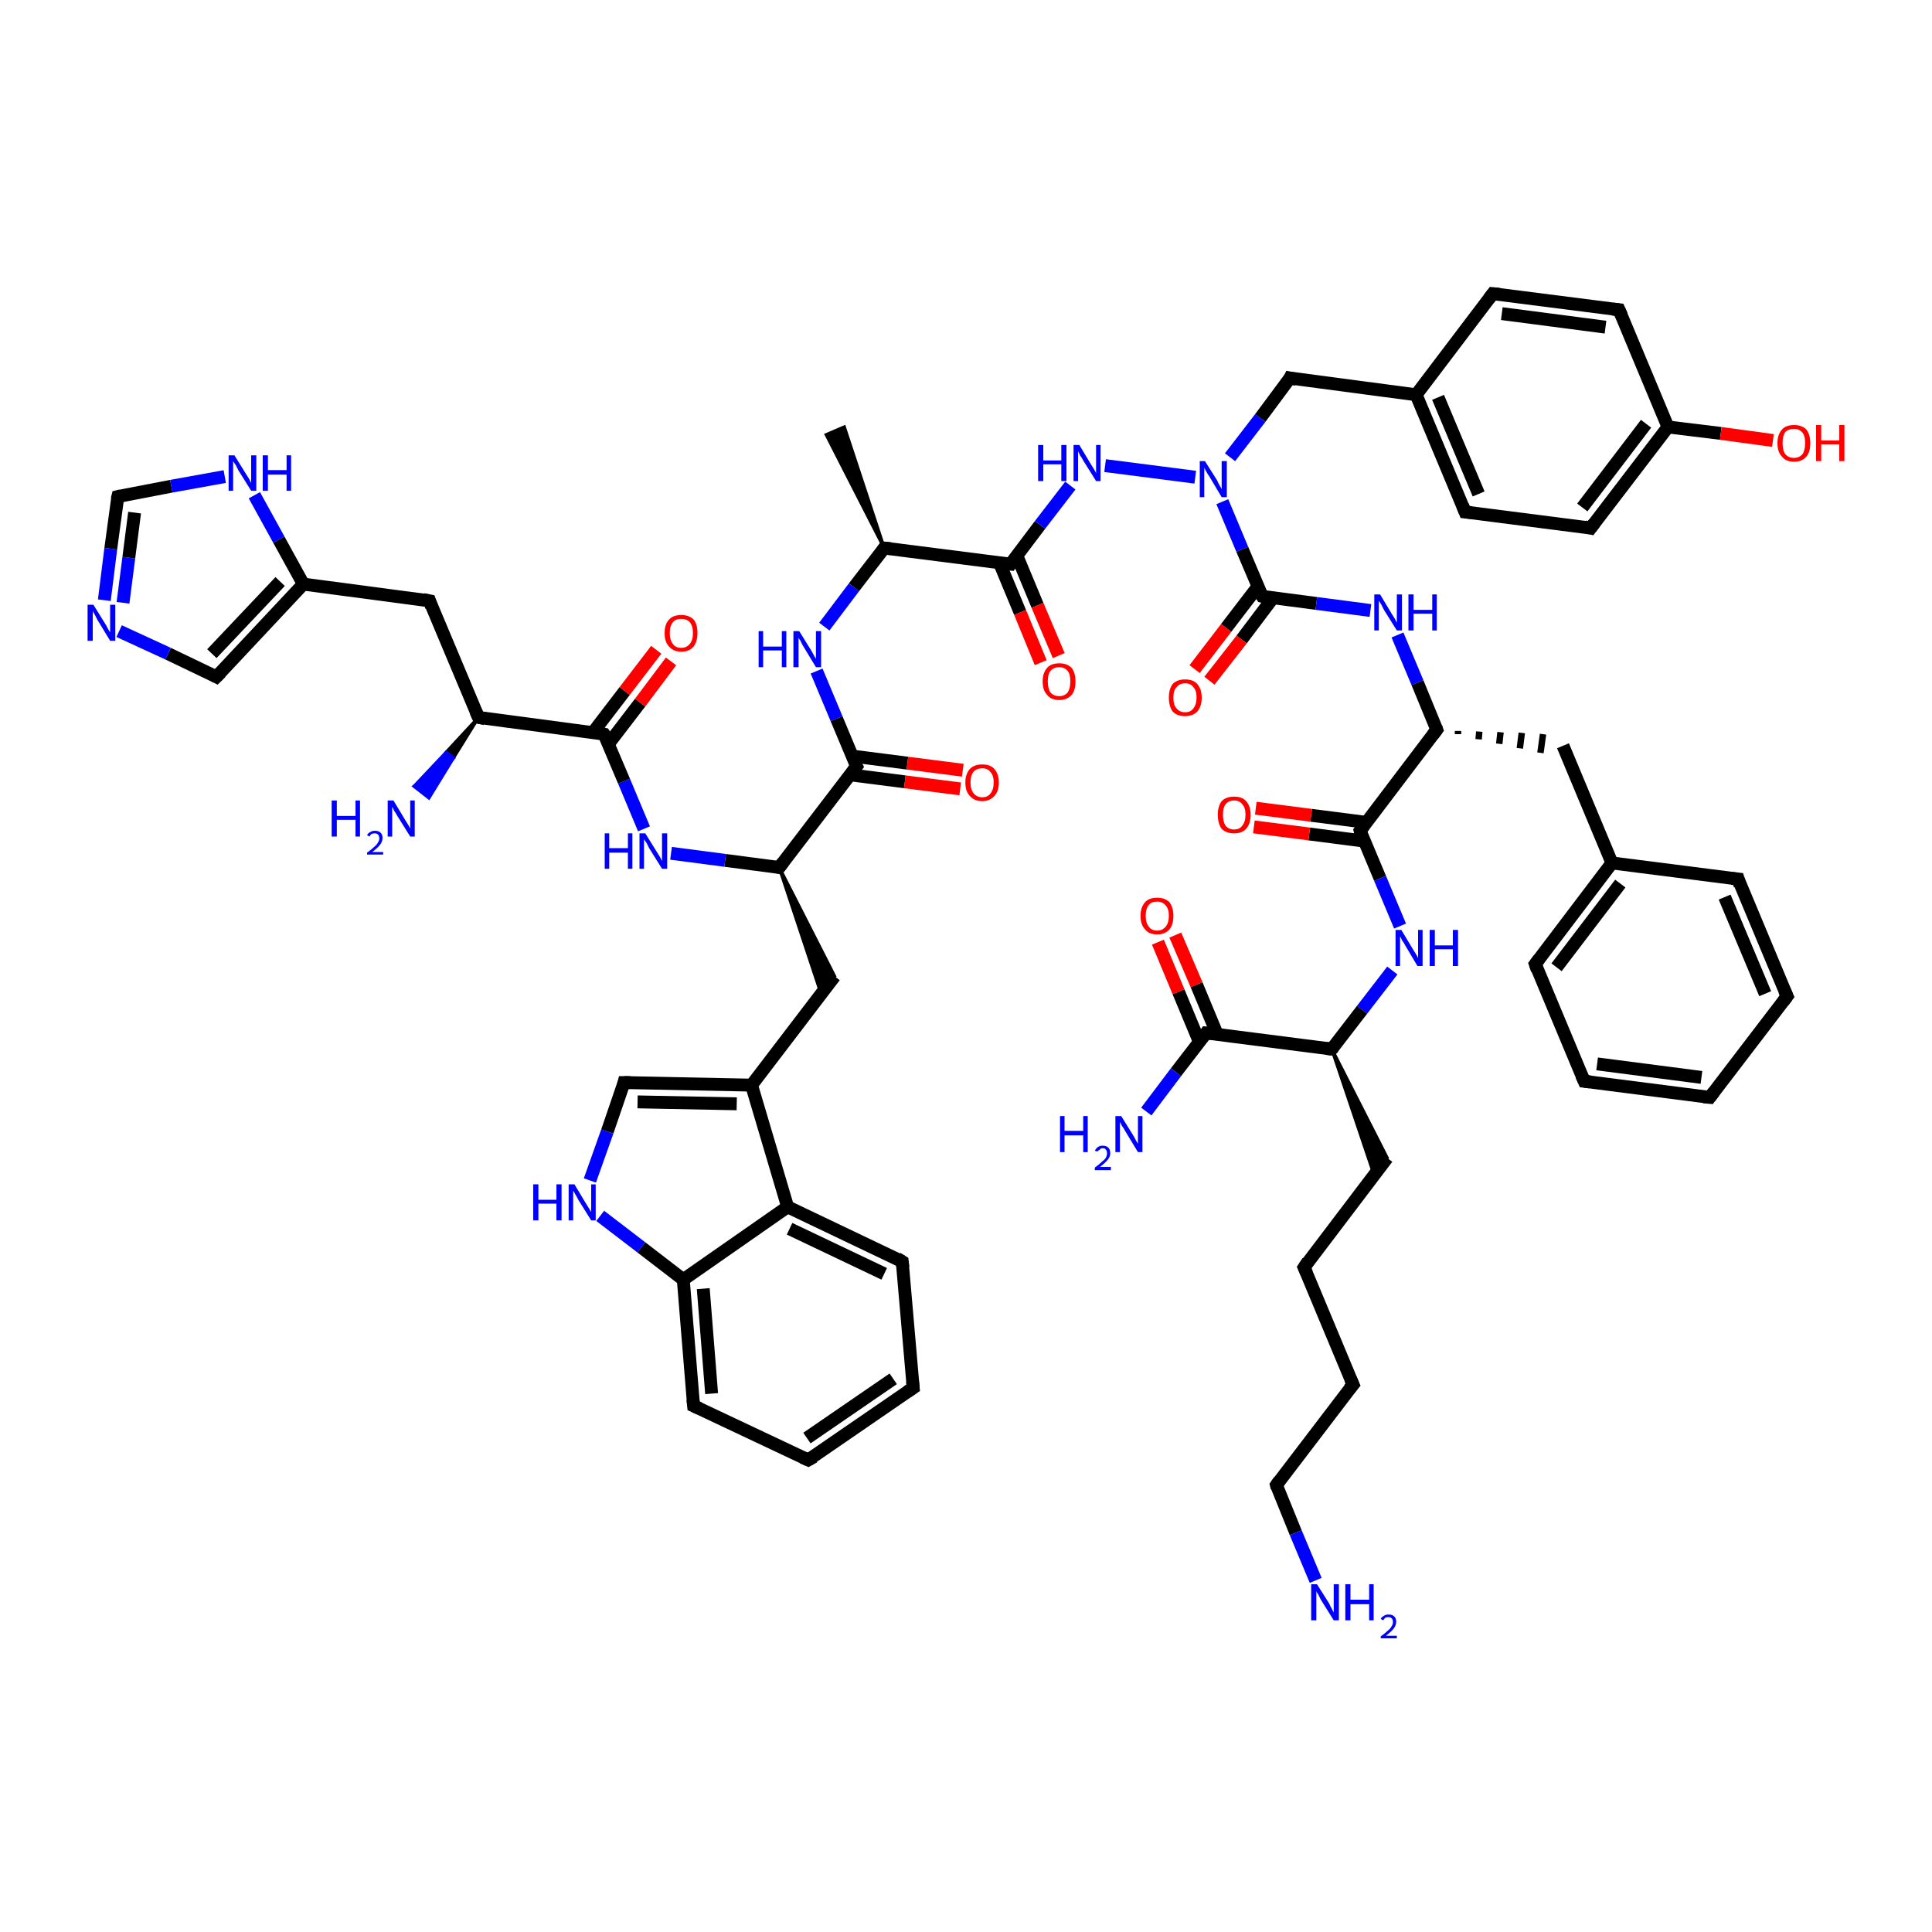 <?xml version='1.0' encoding='iso-8859-1'?>
<svg version='1.1' baseProfile='full'
              xmlns='http://www.w3.org/2000/svg'
                      xmlns:rdkit='http://www.rdkit.org/xml'
                      xmlns:xlink='http://www.w3.org/1999/xlink'
                  xml:space='preserve'
width='300px' height='300px' viewBox='0 0 300 300'>
<!-- END OF HEADER -->
<rect style='opacity:1.0;fill:#FFFFFF;stroke:none' width='300.0' height='300.0' x='0.0' y='0.0'> </rect>
<path class='bond-0 atom-1 atom-0' d='M 137.3,85.1 L 128.3,67.5 L 131.1,66.3 Z' style='fill:#000000;fill-rule:evenodd;fill-opacity:1;stroke:#000000;stroke-width:0.5px;stroke-linecap:butt;stroke-linejoin:miter;stroke-opacity:1;' />
<path class='bond-1 atom-1 atom-2' d='M 137.3,85.1 L 132.6,91.2' style='fill:none;fill-rule:evenodd;stroke:#000000;stroke-width:2.0px;stroke-linecap:butt;stroke-linejoin:miter;stroke-opacity:1' />
<path class='bond-1 atom-1 atom-2' d='M 132.6,91.2 L 128.0,97.3' style='fill:none;fill-rule:evenodd;stroke:#0000FF;stroke-width:2.0px;stroke-linecap:butt;stroke-linejoin:miter;stroke-opacity:1' />
<path class='bond-2 atom-2 atom-3' d='M 126.8,104.2 L 129.9,111.6' style='fill:none;fill-rule:evenodd;stroke:#0000FF;stroke-width:2.0px;stroke-linecap:butt;stroke-linejoin:miter;stroke-opacity:1' />
<path class='bond-2 atom-2 atom-3' d='M 129.9,111.6 L 133.0,119.0' style='fill:none;fill-rule:evenodd;stroke:#000000;stroke-width:2.0px;stroke-linecap:butt;stroke-linejoin:miter;stroke-opacity:1' />
<path class='bond-3 atom-3 atom-4' d='M 131.9,120.3 L 140.5,121.4' style='fill:none;fill-rule:evenodd;stroke:#000000;stroke-width:2.0px;stroke-linecap:butt;stroke-linejoin:miter;stroke-opacity:1' />
<path class='bond-3 atom-3 atom-4' d='M 140.5,121.4 L 149.1,122.5' style='fill:none;fill-rule:evenodd;stroke:#FF0000;stroke-width:2.0px;stroke-linecap:butt;stroke-linejoin:miter;stroke-opacity:1' />
<path class='bond-3 atom-3 atom-4' d='M 132.3,117.4 L 140.9,118.5' style='fill:none;fill-rule:evenodd;stroke:#000000;stroke-width:2.0px;stroke-linecap:butt;stroke-linejoin:miter;stroke-opacity:1' />
<path class='bond-3 atom-3 atom-4' d='M 140.9,118.5 L 149.5,119.6' style='fill:none;fill-rule:evenodd;stroke:#FF0000;stroke-width:2.0px;stroke-linecap:butt;stroke-linejoin:miter;stroke-opacity:1' />
<path class='bond-4 atom-3 atom-5' d='M 133.0,119.0 L 121.0,134.7' style='fill:none;fill-rule:evenodd;stroke:#000000;stroke-width:2.0px;stroke-linecap:butt;stroke-linejoin:miter;stroke-opacity:1' />
<path class='bond-5 atom-5 atom-6' d='M 121.0,134.7 L 129.6,151.6 L 127.5,154.3 Z' style='fill:#000000;fill-rule:evenodd;fill-opacity:1;stroke:#000000;stroke-width:0.5px;stroke-linecap:butt;stroke-linejoin:miter;stroke-opacity:1;' />
<path class='bond-6 atom-6 atom-7' d='M 129.6,151.6 L 116.7,168.5' style='fill:none;fill-rule:evenodd;stroke:#000000;stroke-width:2.0px;stroke-linecap:butt;stroke-linejoin:miter;stroke-opacity:1' />
<path class='bond-7 atom-7 atom-8' d='M 116.7,168.5 L 96.9,168.1' style='fill:none;fill-rule:evenodd;stroke:#000000;stroke-width:2.0px;stroke-linecap:butt;stroke-linejoin:miter;stroke-opacity:1' />
<path class='bond-7 atom-7 atom-8' d='M 114.4,171.4 L 99.0,171.1' style='fill:none;fill-rule:evenodd;stroke:#000000;stroke-width:2.0px;stroke-linecap:butt;stroke-linejoin:miter;stroke-opacity:1' />
<path class='bond-8 atom-8 atom-9' d='M 96.9,168.1 L 94.3,175.7' style='fill:none;fill-rule:evenodd;stroke:#000000;stroke-width:2.0px;stroke-linecap:butt;stroke-linejoin:miter;stroke-opacity:1' />
<path class='bond-8 atom-8 atom-9' d='M 94.3,175.7 L 91.6,183.3' style='fill:none;fill-rule:evenodd;stroke:#0000FF;stroke-width:2.0px;stroke-linecap:butt;stroke-linejoin:miter;stroke-opacity:1' />
<path class='bond-9 atom-9 atom-10' d='M 93.2,188.8 L 99.6,193.7' style='fill:none;fill-rule:evenodd;stroke:#0000FF;stroke-width:2.0px;stroke-linecap:butt;stroke-linejoin:miter;stroke-opacity:1' />
<path class='bond-9 atom-9 atom-10' d='M 99.6,193.7 L 106.1,198.7' style='fill:none;fill-rule:evenodd;stroke:#000000;stroke-width:2.0px;stroke-linecap:butt;stroke-linejoin:miter;stroke-opacity:1' />
<path class='bond-10 atom-10 atom-11' d='M 106.1,198.7 L 107.7,218.3' style='fill:none;fill-rule:evenodd;stroke:#000000;stroke-width:2.0px;stroke-linecap:butt;stroke-linejoin:miter;stroke-opacity:1' />
<path class='bond-10 atom-10 atom-11' d='M 109.2,200.1 L 110.5,216.4' style='fill:none;fill-rule:evenodd;stroke:#000000;stroke-width:2.0px;stroke-linecap:butt;stroke-linejoin:miter;stroke-opacity:1' />
<path class='bond-11 atom-11 atom-12' d='M 107.7,218.3 L 125.5,226.7' style='fill:none;fill-rule:evenodd;stroke:#000000;stroke-width:2.0px;stroke-linecap:butt;stroke-linejoin:miter;stroke-opacity:1' />
<path class='bond-12 atom-12 atom-13' d='M 125.5,226.7 L 141.8,215.5' style='fill:none;fill-rule:evenodd;stroke:#000000;stroke-width:2.0px;stroke-linecap:butt;stroke-linejoin:miter;stroke-opacity:1' />
<path class='bond-12 atom-12 atom-13' d='M 125.3,223.3 L 138.7,214.1' style='fill:none;fill-rule:evenodd;stroke:#000000;stroke-width:2.0px;stroke-linecap:butt;stroke-linejoin:miter;stroke-opacity:1' />
<path class='bond-13 atom-13 atom-14' d='M 141.8,215.5 L 140.1,195.9' style='fill:none;fill-rule:evenodd;stroke:#000000;stroke-width:2.0px;stroke-linecap:butt;stroke-linejoin:miter;stroke-opacity:1' />
<path class='bond-14 atom-14 atom-15' d='M 140.1,195.9 L 122.3,187.4' style='fill:none;fill-rule:evenodd;stroke:#000000;stroke-width:2.0px;stroke-linecap:butt;stroke-linejoin:miter;stroke-opacity:1' />
<path class='bond-14 atom-14 atom-15' d='M 137.3,197.8 L 122.6,190.8' style='fill:none;fill-rule:evenodd;stroke:#000000;stroke-width:2.0px;stroke-linecap:butt;stroke-linejoin:miter;stroke-opacity:1' />
<path class='bond-15 atom-5 atom-16' d='M 121.0,134.7 L 112.6,133.6' style='fill:none;fill-rule:evenodd;stroke:#000000;stroke-width:2.0px;stroke-linecap:butt;stroke-linejoin:miter;stroke-opacity:1' />
<path class='bond-15 atom-5 atom-16' d='M 112.6,133.6 L 104.2,132.5' style='fill:none;fill-rule:evenodd;stroke:#0000FF;stroke-width:2.0px;stroke-linecap:butt;stroke-linejoin:miter;stroke-opacity:1' />
<path class='bond-16 atom-16 atom-17' d='M 100.0,128.7 L 96.9,121.3' style='fill:none;fill-rule:evenodd;stroke:#0000FF;stroke-width:2.0px;stroke-linecap:butt;stroke-linejoin:miter;stroke-opacity:1' />
<path class='bond-16 atom-16 atom-17' d='M 96.9,121.3 L 93.8,114.0' style='fill:none;fill-rule:evenodd;stroke:#000000;stroke-width:2.0px;stroke-linecap:butt;stroke-linejoin:miter;stroke-opacity:1' />
<path class='bond-17 atom-17 atom-18' d='M 94.5,115.5 L 99.4,109.1' style='fill:none;fill-rule:evenodd;stroke:#000000;stroke-width:2.0px;stroke-linecap:butt;stroke-linejoin:miter;stroke-opacity:1' />
<path class='bond-17 atom-17 atom-18' d='M 99.4,109.1 L 104.2,102.7' style='fill:none;fill-rule:evenodd;stroke:#FF0000;stroke-width:2.0px;stroke-linecap:butt;stroke-linejoin:miter;stroke-opacity:1' />
<path class='bond-17 atom-17 atom-18' d='M 92.1,113.7 L 97.0,107.3' style='fill:none;fill-rule:evenodd;stroke:#000000;stroke-width:2.0px;stroke-linecap:butt;stroke-linejoin:miter;stroke-opacity:1' />
<path class='bond-17 atom-17 atom-18' d='M 97.0,107.3 L 101.9,100.9' style='fill:none;fill-rule:evenodd;stroke:#FF0000;stroke-width:2.0px;stroke-linecap:butt;stroke-linejoin:miter;stroke-opacity:1' />
<path class='bond-18 atom-17 atom-19' d='M 93.8,114.0 L 74.3,111.4' style='fill:none;fill-rule:evenodd;stroke:#000000;stroke-width:2.0px;stroke-linecap:butt;stroke-linejoin:miter;stroke-opacity:1' />
<path class='bond-19 atom-19 atom-20' d='M 74.3,111.4 L 70.4,117.7 L 69.3,116.8 Z' style='fill:#000000;fill-rule:evenodd;fill-opacity:1;stroke:#000000;stroke-width:0.5px;stroke-linecap:butt;stroke-linejoin:miter;stroke-opacity:1;' />
<path class='bond-19 atom-19 atom-20' d='M 70.4,117.7 L 64.3,122.1 L 66.6,123.9 Z' style='fill:#0000FF;fill-rule:evenodd;fill-opacity:1;stroke:#0000FF;stroke-width:0.5px;stroke-linecap:butt;stroke-linejoin:miter;stroke-opacity:1;' />
<path class='bond-19 atom-19 atom-20' d='M 70.4,117.7 L 69.3,116.8 L 64.3,122.1 Z' style='fill:#0000FF;fill-rule:evenodd;fill-opacity:1;stroke:#0000FF;stroke-width:0.5px;stroke-linecap:butt;stroke-linejoin:miter;stroke-opacity:1;' />
<path class='bond-20 atom-19 atom-21' d='M 74.3,111.4 L 66.7,93.3' style='fill:none;fill-rule:evenodd;stroke:#000000;stroke-width:2.0px;stroke-linecap:butt;stroke-linejoin:miter;stroke-opacity:1' />
<path class='bond-21 atom-21 atom-22' d='M 66.7,93.3 L 47.1,90.7' style='fill:none;fill-rule:evenodd;stroke:#000000;stroke-width:2.0px;stroke-linecap:butt;stroke-linejoin:miter;stroke-opacity:1' />
<path class='bond-22 atom-22 atom-23' d='M 47.1,90.7 L 33.6,105.1' style='fill:none;fill-rule:evenodd;stroke:#000000;stroke-width:2.0px;stroke-linecap:butt;stroke-linejoin:miter;stroke-opacity:1' />
<path class='bond-22 atom-22 atom-23' d='M 43.5,90.3 L 32.9,101.5' style='fill:none;fill-rule:evenodd;stroke:#000000;stroke-width:2.0px;stroke-linecap:butt;stroke-linejoin:miter;stroke-opacity:1' />
<path class='bond-23 atom-23 atom-24' d='M 33.6,105.1 L 26.1,101.5' style='fill:none;fill-rule:evenodd;stroke:#000000;stroke-width:2.0px;stroke-linecap:butt;stroke-linejoin:miter;stroke-opacity:1' />
<path class='bond-23 atom-23 atom-24' d='M 26.1,101.5 L 18.5,98.0' style='fill:none;fill-rule:evenodd;stroke:#0000FF;stroke-width:2.0px;stroke-linecap:butt;stroke-linejoin:miter;stroke-opacity:1' />
<path class='bond-24 atom-24 atom-25' d='M 16.2,93.2 L 17.2,85.2' style='fill:none;fill-rule:evenodd;stroke:#0000FF;stroke-width:2.0px;stroke-linecap:butt;stroke-linejoin:miter;stroke-opacity:1' />
<path class='bond-24 atom-24 atom-25' d='M 17.2,85.2 L 18.3,77.1' style='fill:none;fill-rule:evenodd;stroke:#000000;stroke-width:2.0px;stroke-linecap:butt;stroke-linejoin:miter;stroke-opacity:1' />
<path class='bond-24 atom-24 atom-25' d='M 19.1,93.6 L 20.0,86.6' style='fill:none;fill-rule:evenodd;stroke:#0000FF;stroke-width:2.0px;stroke-linecap:butt;stroke-linejoin:miter;stroke-opacity:1' />
<path class='bond-24 atom-24 atom-25' d='M 20.0,86.6 L 20.9,79.6' style='fill:none;fill-rule:evenodd;stroke:#000000;stroke-width:2.0px;stroke-linecap:butt;stroke-linejoin:miter;stroke-opacity:1' />
<path class='bond-25 atom-25 atom-26' d='M 18.3,77.1 L 26.6,75.5' style='fill:none;fill-rule:evenodd;stroke:#000000;stroke-width:2.0px;stroke-linecap:butt;stroke-linejoin:miter;stroke-opacity:1' />
<path class='bond-25 atom-25 atom-26' d='M 26.6,75.5 L 34.9,74.0' style='fill:none;fill-rule:evenodd;stroke:#0000FF;stroke-width:2.0px;stroke-linecap:butt;stroke-linejoin:miter;stroke-opacity:1' />
<path class='bond-26 atom-1 atom-27' d='M 137.3,85.1 L 156.9,87.6' style='fill:none;fill-rule:evenodd;stroke:#000000;stroke-width:2.0px;stroke-linecap:butt;stroke-linejoin:miter;stroke-opacity:1' />
<path class='bond-27 atom-27 atom-28' d='M 155.2,87.4 L 158.4,95.1' style='fill:none;fill-rule:evenodd;stroke:#000000;stroke-width:2.0px;stroke-linecap:butt;stroke-linejoin:miter;stroke-opacity:1' />
<path class='bond-27 atom-27 atom-28' d='M 158.4,95.1 L 161.6,102.9' style='fill:none;fill-rule:evenodd;stroke:#FF0000;stroke-width:2.0px;stroke-linecap:butt;stroke-linejoin:miter;stroke-opacity:1' />
<path class='bond-27 atom-27 atom-28' d='M 157.9,86.3 L 161.1,94.0' style='fill:none;fill-rule:evenodd;stroke:#000000;stroke-width:2.0px;stroke-linecap:butt;stroke-linejoin:miter;stroke-opacity:1' />
<path class='bond-27 atom-27 atom-28' d='M 161.1,94.0 L 164.4,101.8' style='fill:none;fill-rule:evenodd;stroke:#FF0000;stroke-width:2.0px;stroke-linecap:butt;stroke-linejoin:miter;stroke-opacity:1' />
<path class='bond-28 atom-27 atom-29' d='M 156.9,87.6 L 161.5,81.5' style='fill:none;fill-rule:evenodd;stroke:#000000;stroke-width:2.0px;stroke-linecap:butt;stroke-linejoin:miter;stroke-opacity:1' />
<path class='bond-28 atom-27 atom-29' d='M 161.5,81.5 L 166.2,75.4' style='fill:none;fill-rule:evenodd;stroke:#0000FF;stroke-width:2.0px;stroke-linecap:butt;stroke-linejoin:miter;stroke-opacity:1' />
<path class='bond-29 atom-29 atom-30' d='M 171.6,72.3 L 185.6,74.1' style='fill:none;fill-rule:evenodd;stroke:#0000FF;stroke-width:2.0px;stroke-linecap:butt;stroke-linejoin:miter;stroke-opacity:1' />
<path class='bond-30 atom-30 atom-31' d='M 191.0,71.0 L 195.7,64.9' style='fill:none;fill-rule:evenodd;stroke:#0000FF;stroke-width:2.0px;stroke-linecap:butt;stroke-linejoin:miter;stroke-opacity:1' />
<path class='bond-30 atom-30 atom-31' d='M 195.7,64.9 L 200.3,58.7' style='fill:none;fill-rule:evenodd;stroke:#000000;stroke-width:2.0px;stroke-linecap:butt;stroke-linejoin:miter;stroke-opacity:1' />
<path class='bond-31 atom-31 atom-32' d='M 200.3,58.7 L 219.9,61.3' style='fill:none;fill-rule:evenodd;stroke:#000000;stroke-width:2.0px;stroke-linecap:butt;stroke-linejoin:miter;stroke-opacity:1' />
<path class='bond-32 atom-32 atom-33' d='M 219.9,61.3 L 227.5,79.5' style='fill:none;fill-rule:evenodd;stroke:#000000;stroke-width:2.0px;stroke-linecap:butt;stroke-linejoin:miter;stroke-opacity:1' />
<path class='bond-32 atom-32 atom-33' d='M 223.3,61.7 L 229.6,76.7' style='fill:none;fill-rule:evenodd;stroke:#000000;stroke-width:2.0px;stroke-linecap:butt;stroke-linejoin:miter;stroke-opacity:1' />
<path class='bond-33 atom-33 atom-34' d='M 227.5,79.5 L 247.0,82.0' style='fill:none;fill-rule:evenodd;stroke:#000000;stroke-width:2.0px;stroke-linecap:butt;stroke-linejoin:miter;stroke-opacity:1' />
<path class='bond-34 atom-34 atom-35' d='M 247.0,82.0 L 259.0,66.3' style='fill:none;fill-rule:evenodd;stroke:#000000;stroke-width:2.0px;stroke-linecap:butt;stroke-linejoin:miter;stroke-opacity:1' />
<path class='bond-34 atom-34 atom-35' d='M 245.7,78.8 L 255.6,65.8' style='fill:none;fill-rule:evenodd;stroke:#000000;stroke-width:2.0px;stroke-linecap:butt;stroke-linejoin:miter;stroke-opacity:1' />
<path class='bond-35 atom-35 atom-36' d='M 259.0,66.3 L 267.2,67.3' style='fill:none;fill-rule:evenodd;stroke:#000000;stroke-width:2.0px;stroke-linecap:butt;stroke-linejoin:miter;stroke-opacity:1' />
<path class='bond-35 atom-35 atom-36' d='M 267.2,67.3 L 275.3,68.4' style='fill:none;fill-rule:evenodd;stroke:#FF0000;stroke-width:2.0px;stroke-linecap:butt;stroke-linejoin:miter;stroke-opacity:1' />
<path class='bond-36 atom-35 atom-37' d='M 259.0,66.3 L 251.4,48.1' style='fill:none;fill-rule:evenodd;stroke:#000000;stroke-width:2.0px;stroke-linecap:butt;stroke-linejoin:miter;stroke-opacity:1' />
<path class='bond-37 atom-37 atom-38' d='M 251.4,48.1 L 231.8,45.6' style='fill:none;fill-rule:evenodd;stroke:#000000;stroke-width:2.0px;stroke-linecap:butt;stroke-linejoin:miter;stroke-opacity:1' />
<path class='bond-37 atom-37 atom-38' d='M 249.3,50.8 L 233.2,48.7' style='fill:none;fill-rule:evenodd;stroke:#000000;stroke-width:2.0px;stroke-linecap:butt;stroke-linejoin:miter;stroke-opacity:1' />
<path class='bond-38 atom-30 atom-39' d='M 189.8,77.9 L 192.9,85.3' style='fill:none;fill-rule:evenodd;stroke:#0000FF;stroke-width:2.0px;stroke-linecap:butt;stroke-linejoin:miter;stroke-opacity:1' />
<path class='bond-38 atom-30 atom-39' d='M 192.9,85.3 L 196.0,92.6' style='fill:none;fill-rule:evenodd;stroke:#000000;stroke-width:2.0px;stroke-linecap:butt;stroke-linejoin:miter;stroke-opacity:1' />
<path class='bond-39 atom-39 atom-40' d='M 195.3,91.1 L 190.4,97.5' style='fill:none;fill-rule:evenodd;stroke:#000000;stroke-width:2.0px;stroke-linecap:butt;stroke-linejoin:miter;stroke-opacity:1' />
<path class='bond-39 atom-39 atom-40' d='M 190.4,97.5 L 185.5,103.9' style='fill:none;fill-rule:evenodd;stroke:#FF0000;stroke-width:2.0px;stroke-linecap:butt;stroke-linejoin:miter;stroke-opacity:1' />
<path class='bond-39 atom-39 atom-40' d='M 197.7,92.8 L 192.8,99.3' style='fill:none;fill-rule:evenodd;stroke:#000000;stroke-width:2.0px;stroke-linecap:butt;stroke-linejoin:miter;stroke-opacity:1' />
<path class='bond-39 atom-39 atom-40' d='M 192.8,99.3 L 187.8,105.7' style='fill:none;fill-rule:evenodd;stroke:#FF0000;stroke-width:2.0px;stroke-linecap:butt;stroke-linejoin:miter;stroke-opacity:1' />
<path class='bond-40 atom-39 atom-41' d='M 196.0,92.6 L 204.4,93.7' style='fill:none;fill-rule:evenodd;stroke:#000000;stroke-width:2.0px;stroke-linecap:butt;stroke-linejoin:miter;stroke-opacity:1' />
<path class='bond-40 atom-39 atom-41' d='M 204.4,93.7 L 212.8,94.8' style='fill:none;fill-rule:evenodd;stroke:#0000FF;stroke-width:2.0px;stroke-linecap:butt;stroke-linejoin:miter;stroke-opacity:1' />
<path class='bond-41 atom-41 atom-42' d='M 217.0,98.6 L 220.1,106.0' style='fill:none;fill-rule:evenodd;stroke:#0000FF;stroke-width:2.0px;stroke-linecap:butt;stroke-linejoin:miter;stroke-opacity:1' />
<path class='bond-41 atom-41 atom-42' d='M 220.1,106.0 L 223.1,113.3' style='fill:none;fill-rule:evenodd;stroke:#000000;stroke-width:2.0px;stroke-linecap:butt;stroke-linejoin:miter;stroke-opacity:1' />
<path class='bond-42 atom-42 atom-43' d='M 226.4,114.0 L 226.4,113.5' style='fill:none;fill-rule:evenodd;stroke:#000000;stroke-width:1.0px;stroke-linecap:butt;stroke-linejoin:miter;stroke-opacity:1' />
<path class='bond-42 atom-42 atom-43' d='M 229.6,114.8 L 229.7,113.6' style='fill:none;fill-rule:evenodd;stroke:#000000;stroke-width:1.0px;stroke-linecap:butt;stroke-linejoin:miter;stroke-opacity:1' />
<path class='bond-42 atom-42 atom-43' d='M 232.8,115.5 L 233.0,113.7' style='fill:none;fill-rule:evenodd;stroke:#000000;stroke-width:1.0px;stroke-linecap:butt;stroke-linejoin:miter;stroke-opacity:1' />
<path class='bond-42 atom-42 atom-43' d='M 236.0,116.2 L 236.3,113.8' style='fill:none;fill-rule:evenodd;stroke:#000000;stroke-width:1.0px;stroke-linecap:butt;stroke-linejoin:miter;stroke-opacity:1' />
<path class='bond-42 atom-42 atom-43' d='M 239.2,116.9 L 239.6,114.0' style='fill:none;fill-rule:evenodd;stroke:#000000;stroke-width:1.0px;stroke-linecap:butt;stroke-linejoin:miter;stroke-opacity:1' />
<path class='bond-43 atom-43 atom-44' d='M 242.7,115.8 L 250.3,134.0' style='fill:none;fill-rule:evenodd;stroke:#000000;stroke-width:2.0px;stroke-linecap:butt;stroke-linejoin:miter;stroke-opacity:1' />
<path class='bond-44 atom-44 atom-45' d='M 250.3,134.0 L 238.4,149.7' style='fill:none;fill-rule:evenodd;stroke:#000000;stroke-width:2.0px;stroke-linecap:butt;stroke-linejoin:miter;stroke-opacity:1' />
<path class='bond-44 atom-44 atom-45' d='M 251.6,137.2 L 241.7,150.2' style='fill:none;fill-rule:evenodd;stroke:#000000;stroke-width:2.0px;stroke-linecap:butt;stroke-linejoin:miter;stroke-opacity:1' />
<path class='bond-45 atom-45 atom-46' d='M 238.4,149.7 L 246.0,167.9' style='fill:none;fill-rule:evenodd;stroke:#000000;stroke-width:2.0px;stroke-linecap:butt;stroke-linejoin:miter;stroke-opacity:1' />
<path class='bond-46 atom-46 atom-47' d='M 246.0,167.9 L 265.5,170.4' style='fill:none;fill-rule:evenodd;stroke:#000000;stroke-width:2.0px;stroke-linecap:butt;stroke-linejoin:miter;stroke-opacity:1' />
<path class='bond-46 atom-46 atom-47' d='M 248.0,165.2 L 264.2,167.3' style='fill:none;fill-rule:evenodd;stroke:#000000;stroke-width:2.0px;stroke-linecap:butt;stroke-linejoin:miter;stroke-opacity:1' />
<path class='bond-47 atom-47 atom-48' d='M 265.5,170.4 L 277.5,154.7' style='fill:none;fill-rule:evenodd;stroke:#000000;stroke-width:2.0px;stroke-linecap:butt;stroke-linejoin:miter;stroke-opacity:1' />
<path class='bond-48 atom-48 atom-49' d='M 277.5,154.7 L 269.9,136.5' style='fill:none;fill-rule:evenodd;stroke:#000000;stroke-width:2.0px;stroke-linecap:butt;stroke-linejoin:miter;stroke-opacity:1' />
<path class='bond-48 atom-48 atom-49' d='M 274.1,154.3 L 267.8,139.3' style='fill:none;fill-rule:evenodd;stroke:#000000;stroke-width:2.0px;stroke-linecap:butt;stroke-linejoin:miter;stroke-opacity:1' />
<path class='bond-49 atom-42 atom-50' d='M 223.1,113.3 L 211.2,129.0' style='fill:none;fill-rule:evenodd;stroke:#000000;stroke-width:2.0px;stroke-linecap:butt;stroke-linejoin:miter;stroke-opacity:1' />
<path class='bond-50 atom-50 atom-51' d='M 212.2,127.7 L 203.6,126.6' style='fill:none;fill-rule:evenodd;stroke:#000000;stroke-width:2.0px;stroke-linecap:butt;stroke-linejoin:miter;stroke-opacity:1' />
<path class='bond-50 atom-50 atom-51' d='M 203.6,126.6 L 195.0,125.5' style='fill:none;fill-rule:evenodd;stroke:#FF0000;stroke-width:2.0px;stroke-linecap:butt;stroke-linejoin:miter;stroke-opacity:1' />
<path class='bond-50 atom-50 atom-51' d='M 211.8,130.6 L 203.3,129.5' style='fill:none;fill-rule:evenodd;stroke:#000000;stroke-width:2.0px;stroke-linecap:butt;stroke-linejoin:miter;stroke-opacity:1' />
<path class='bond-50 atom-50 atom-51' d='M 203.3,129.5 L 194.7,128.4' style='fill:none;fill-rule:evenodd;stroke:#FF0000;stroke-width:2.0px;stroke-linecap:butt;stroke-linejoin:miter;stroke-opacity:1' />
<path class='bond-51 atom-50 atom-52' d='M 211.2,129.0 L 214.3,136.4' style='fill:none;fill-rule:evenodd;stroke:#000000;stroke-width:2.0px;stroke-linecap:butt;stroke-linejoin:miter;stroke-opacity:1' />
<path class='bond-51 atom-50 atom-52' d='M 214.3,136.4 L 217.4,143.8' style='fill:none;fill-rule:evenodd;stroke:#0000FF;stroke-width:2.0px;stroke-linecap:butt;stroke-linejoin:miter;stroke-opacity:1' />
<path class='bond-52 atom-52 atom-53' d='M 216.2,150.7 L 211.5,156.8' style='fill:none;fill-rule:evenodd;stroke:#0000FF;stroke-width:2.0px;stroke-linecap:butt;stroke-linejoin:miter;stroke-opacity:1' />
<path class='bond-52 atom-52 atom-53' d='M 211.5,156.8 L 206.8,162.9' style='fill:none;fill-rule:evenodd;stroke:#000000;stroke-width:2.0px;stroke-linecap:butt;stroke-linejoin:miter;stroke-opacity:1' />
<path class='bond-53 atom-53 atom-54' d='M 206.8,162.9 L 215.4,179.8 L 213.4,182.5 Z' style='fill:#000000;fill-rule:evenodd;fill-opacity:1;stroke:#000000;stroke-width:0.5px;stroke-linecap:butt;stroke-linejoin:miter;stroke-opacity:1;' />
<path class='bond-54 atom-54 atom-55' d='M 215.4,179.8 L 202.5,196.8' style='fill:none;fill-rule:evenodd;stroke:#000000;stroke-width:2.0px;stroke-linecap:butt;stroke-linejoin:miter;stroke-opacity:1' />
<path class='bond-55 atom-55 atom-56' d='M 202.5,196.8 L 210.1,215.0' style='fill:none;fill-rule:evenodd;stroke:#000000;stroke-width:2.0px;stroke-linecap:butt;stroke-linejoin:miter;stroke-opacity:1' />
<path class='bond-56 atom-56 atom-57' d='M 210.1,215.0 L 198.2,230.6' style='fill:none;fill-rule:evenodd;stroke:#000000;stroke-width:2.0px;stroke-linecap:butt;stroke-linejoin:miter;stroke-opacity:1' />
<path class='bond-57 atom-57 atom-58' d='M 198.2,230.6 L 201.2,238.0' style='fill:none;fill-rule:evenodd;stroke:#000000;stroke-width:2.0px;stroke-linecap:butt;stroke-linejoin:miter;stroke-opacity:1' />
<path class='bond-57 atom-57 atom-58' d='M 201.2,238.0 L 204.3,245.4' style='fill:none;fill-rule:evenodd;stroke:#0000FF;stroke-width:2.0px;stroke-linecap:butt;stroke-linejoin:miter;stroke-opacity:1' />
<path class='bond-58 atom-53 atom-59' d='M 206.8,162.9 L 187.3,160.4' style='fill:none;fill-rule:evenodd;stroke:#000000;stroke-width:2.0px;stroke-linecap:butt;stroke-linejoin:miter;stroke-opacity:1' />
<path class='bond-59 atom-59 atom-60' d='M 187.3,160.4 L 182.6,166.5' style='fill:none;fill-rule:evenodd;stroke:#000000;stroke-width:2.0px;stroke-linecap:butt;stroke-linejoin:miter;stroke-opacity:1' />
<path class='bond-59 atom-59 atom-60' d='M 182.6,166.5 L 178.0,172.6' style='fill:none;fill-rule:evenodd;stroke:#0000FF;stroke-width:2.0px;stroke-linecap:butt;stroke-linejoin:miter;stroke-opacity:1' />
<path class='bond-60 atom-59 atom-61' d='M 189.0,160.6 L 185.8,152.9' style='fill:none;fill-rule:evenodd;stroke:#000000;stroke-width:2.0px;stroke-linecap:butt;stroke-linejoin:miter;stroke-opacity:1' />
<path class='bond-60 atom-59 atom-61' d='M 185.8,152.9 L 182.5,145.2' style='fill:none;fill-rule:evenodd;stroke:#FF0000;stroke-width:2.0px;stroke-linecap:butt;stroke-linejoin:miter;stroke-opacity:1' />
<path class='bond-60 atom-59 atom-61' d='M 186.2,161.7 L 183.0,154.0' style='fill:none;fill-rule:evenodd;stroke:#000000;stroke-width:2.0px;stroke-linecap:butt;stroke-linejoin:miter;stroke-opacity:1' />
<path class='bond-60 atom-59 atom-61' d='M 183.0,154.0 L 179.8,146.3' style='fill:none;fill-rule:evenodd;stroke:#FF0000;stroke-width:2.0px;stroke-linecap:butt;stroke-linejoin:miter;stroke-opacity:1' />
<path class='bond-61 atom-15 atom-7' d='M 122.3,187.4 L 116.7,168.5' style='fill:none;fill-rule:evenodd;stroke:#000000;stroke-width:2.0px;stroke-linecap:butt;stroke-linejoin:miter;stroke-opacity:1' />
<path class='bond-62 atom-26 atom-22' d='M 39.5,76.9 L 43.3,83.8' style='fill:none;fill-rule:evenodd;stroke:#0000FF;stroke-width:2.0px;stroke-linecap:butt;stroke-linejoin:miter;stroke-opacity:1' />
<path class='bond-62 atom-26 atom-22' d='M 43.3,83.8 L 47.1,90.7' style='fill:none;fill-rule:evenodd;stroke:#000000;stroke-width:2.0px;stroke-linecap:butt;stroke-linejoin:miter;stroke-opacity:1' />
<path class='bond-63 atom-38 atom-32' d='M 231.8,45.6 L 219.9,61.3' style='fill:none;fill-rule:evenodd;stroke:#000000;stroke-width:2.0px;stroke-linecap:butt;stroke-linejoin:miter;stroke-opacity:1' />
<path class='bond-64 atom-49 atom-44' d='M 269.9,136.5 L 250.3,134.0' style='fill:none;fill-rule:evenodd;stroke:#000000;stroke-width:2.0px;stroke-linecap:butt;stroke-linejoin:miter;stroke-opacity:1' />
<path class='bond-65 atom-15 atom-10' d='M 122.3,187.4 L 106.1,198.7' style='fill:none;fill-rule:evenodd;stroke:#000000;stroke-width:2.0px;stroke-linecap:butt;stroke-linejoin:miter;stroke-opacity:1' />
<path d='M 137.1,85.4 L 137.3,85.1 L 138.3,85.2' style='fill:none;stroke:#000000;stroke-width:2.0px;stroke-linecap:butt;stroke-linejoin:miter;stroke-opacity:1;' />
<path d='M 132.8,118.6 L 133.0,119.0 L 132.4,119.8' style='fill:none;stroke:#000000;stroke-width:2.0px;stroke-linecap:butt;stroke-linejoin:miter;stroke-opacity:1;' />
<path d='M 121.6,133.9 L 121.0,134.7 L 120.6,134.6' style='fill:none;stroke:#000000;stroke-width:2.0px;stroke-linecap:butt;stroke-linejoin:miter;stroke-opacity:1;' />
<path d='M 97.9,168.1 L 96.9,168.1 L 96.8,168.5' style='fill:none;stroke:#000000;stroke-width:2.0px;stroke-linecap:butt;stroke-linejoin:miter;stroke-opacity:1;' />
<path d='M 107.6,217.3 L 107.7,218.3 L 108.6,218.7' style='fill:none;stroke:#000000;stroke-width:2.0px;stroke-linecap:butt;stroke-linejoin:miter;stroke-opacity:1;' />
<path d='M 124.6,226.3 L 125.5,226.7 L 126.4,226.2' style='fill:none;stroke:#000000;stroke-width:2.0px;stroke-linecap:butt;stroke-linejoin:miter;stroke-opacity:1;' />
<path d='M 140.9,216.1 L 141.8,215.5 L 141.7,214.5' style='fill:none;stroke:#000000;stroke-width:2.0px;stroke-linecap:butt;stroke-linejoin:miter;stroke-opacity:1;' />
<path d='M 140.2,196.8 L 140.1,195.9 L 139.3,195.4' style='fill:none;stroke:#000000;stroke-width:2.0px;stroke-linecap:butt;stroke-linejoin:miter;stroke-opacity:1;' />
<path d='M 94.0,114.3 L 93.8,114.0 L 92.9,113.8' style='fill:none;stroke:#000000;stroke-width:2.0px;stroke-linecap:butt;stroke-linejoin:miter;stroke-opacity:1;' />
<path d='M 75.3,111.6 L 74.3,111.4 L 73.9,110.5' style='fill:none;stroke:#000000;stroke-width:2.0px;stroke-linecap:butt;stroke-linejoin:miter;stroke-opacity:1;' />
<path d='M 67.0,94.2 L 66.7,93.3 L 65.7,93.1' style='fill:none;stroke:#000000;stroke-width:2.0px;stroke-linecap:butt;stroke-linejoin:miter;stroke-opacity:1;' />
<path d='M 34.3,104.4 L 33.6,105.1 L 33.2,104.9' style='fill:none;stroke:#000000;stroke-width:2.0px;stroke-linecap:butt;stroke-linejoin:miter;stroke-opacity:1;' />
<path d='M 18.2,77.5 L 18.3,77.1 L 18.7,77.0' style='fill:none;stroke:#000000;stroke-width:2.0px;stroke-linecap:butt;stroke-linejoin:miter;stroke-opacity:1;' />
<path d='M 155.9,87.5 L 156.9,87.6 L 157.1,87.3' style='fill:none;stroke:#000000;stroke-width:2.0px;stroke-linecap:butt;stroke-linejoin:miter;stroke-opacity:1;' />
<path d='M 200.1,59.1 L 200.3,58.7 L 201.3,58.9' style='fill:none;stroke:#000000;stroke-width:2.0px;stroke-linecap:butt;stroke-linejoin:miter;stroke-opacity:1;' />
<path d='M 227.1,78.5 L 227.5,79.5 L 228.5,79.6' style='fill:none;stroke:#000000;stroke-width:2.0px;stroke-linecap:butt;stroke-linejoin:miter;stroke-opacity:1;' />
<path d='M 246.1,81.8 L 247.0,82.0 L 247.6,81.2' style='fill:none;stroke:#000000;stroke-width:2.0px;stroke-linecap:butt;stroke-linejoin:miter;stroke-opacity:1;' />
<path d='M 251.8,49.0 L 251.4,48.1 L 250.4,48.0' style='fill:none;stroke:#000000;stroke-width:2.0px;stroke-linecap:butt;stroke-linejoin:miter;stroke-opacity:1;' />
<path d='M 232.8,45.7 L 231.8,45.6 L 231.2,46.4' style='fill:none;stroke:#000000;stroke-width:2.0px;stroke-linecap:butt;stroke-linejoin:miter;stroke-opacity:1;' />
<path d='M 195.8,92.3 L 196.0,92.6 L 196.4,92.7' style='fill:none;stroke:#000000;stroke-width:2.0px;stroke-linecap:butt;stroke-linejoin:miter;stroke-opacity:1;' />
<path d='M 223.0,113.0 L 223.1,113.3 L 222.5,114.1' style='fill:none;stroke:#000000;stroke-width:2.0px;stroke-linecap:butt;stroke-linejoin:miter;stroke-opacity:1;' />
<path d='M 239.0,148.9 L 238.4,149.7 L 238.7,150.6' style='fill:none;stroke:#000000;stroke-width:2.0px;stroke-linecap:butt;stroke-linejoin:miter;stroke-opacity:1;' />
<path d='M 245.6,167.0 L 246.0,167.9 L 246.9,168.0' style='fill:none;stroke:#000000;stroke-width:2.0px;stroke-linecap:butt;stroke-linejoin:miter;stroke-opacity:1;' />
<path d='M 264.5,170.3 L 265.5,170.4 L 266.1,169.6' style='fill:none;stroke:#000000;stroke-width:2.0px;stroke-linecap:butt;stroke-linejoin:miter;stroke-opacity:1;' />
<path d='M 276.9,155.5 L 277.5,154.7 L 277.1,153.8' style='fill:none;stroke:#000000;stroke-width:2.0px;stroke-linecap:butt;stroke-linejoin:miter;stroke-opacity:1;' />
<path d='M 270.2,137.5 L 269.9,136.5 L 268.9,136.4' style='fill:none;stroke:#000000;stroke-width:2.0px;stroke-linecap:butt;stroke-linejoin:miter;stroke-opacity:1;' />
<path d='M 211.8,128.2 L 211.2,129.0 L 211.3,129.4' style='fill:none;stroke:#000000;stroke-width:2.0px;stroke-linecap:butt;stroke-linejoin:miter;stroke-opacity:1;' />
<path d='M 207.1,162.6 L 206.8,162.9 L 205.9,162.8' style='fill:none;stroke:#000000;stroke-width:2.0px;stroke-linecap:butt;stroke-linejoin:miter;stroke-opacity:1;' />
<path d='M 203.1,195.9 L 202.5,196.8 L 202.9,197.7' style='fill:none;stroke:#000000;stroke-width:2.0px;stroke-linecap:butt;stroke-linejoin:miter;stroke-opacity:1;' />
<path d='M 209.7,214.1 L 210.1,215.0 L 209.5,215.7' style='fill:none;stroke:#000000;stroke-width:2.0px;stroke-linecap:butt;stroke-linejoin:miter;stroke-opacity:1;' />
<path d='M 198.7,229.9 L 198.2,230.6 L 198.3,231.0' style='fill:none;stroke:#000000;stroke-width:2.0px;stroke-linecap:butt;stroke-linejoin:miter;stroke-opacity:1;' />
<path d='M 188.3,160.5 L 187.3,160.4 L 187.1,160.7' style='fill:none;stroke:#000000;stroke-width:2.0px;stroke-linecap:butt;stroke-linejoin:miter;stroke-opacity:1;' />
<path class='atom-2' d='M 117.8 98.0
L 118.5 98.0
L 118.5 100.4
L 121.4 100.4
L 121.4 98.0
L 122.1 98.0
L 122.1 103.6
L 121.4 103.6
L 121.4 101.0
L 118.5 101.0
L 118.5 103.6
L 117.8 103.6
L 117.8 98.0
' fill='#0000FF'/>
<path class='atom-2' d='M 124.1 98.0
L 125.9 100.9
Q 126.1 101.2, 126.4 101.8
Q 126.7 102.3, 126.7 102.3
L 126.7 98.0
L 127.5 98.0
L 127.5 103.6
L 126.7 103.6
L 124.7 100.3
Q 124.5 100.0, 124.3 99.5
Q 124.0 99.1, 124.0 99.0
L 124.0 103.6
L 123.2 103.6
L 123.2 98.0
L 124.1 98.0
' fill='#0000FF'/>
<path class='atom-4' d='M 149.9 121.5
Q 149.9 120.2, 150.6 119.4
Q 151.3 118.7, 152.5 118.7
Q 153.8 118.7, 154.4 119.4
Q 155.1 120.2, 155.1 121.5
Q 155.1 122.9, 154.4 123.6
Q 153.7 124.4, 152.5 124.4
Q 151.3 124.4, 150.6 123.6
Q 149.9 122.9, 149.9 121.5
M 152.5 123.8
Q 153.4 123.8, 153.8 123.2
Q 154.3 122.6, 154.3 121.5
Q 154.3 120.4, 153.8 119.9
Q 153.4 119.3, 152.5 119.3
Q 151.7 119.3, 151.2 119.8
Q 150.7 120.4, 150.7 121.5
Q 150.7 122.6, 151.2 123.2
Q 151.7 123.8, 152.5 123.8
' fill='#FF0000'/>
<path class='atom-9' d='M 82.8 183.9
L 83.6 183.9
L 83.6 186.3
L 86.4 186.3
L 86.4 183.9
L 87.2 183.9
L 87.2 189.5
L 86.4 189.5
L 86.4 186.9
L 83.6 186.9
L 83.6 189.5
L 82.8 189.5
L 82.8 183.9
' fill='#0000FF'/>
<path class='atom-9' d='M 89.2 183.9
L 91.0 186.9
Q 91.2 187.2, 91.5 187.7
Q 91.8 188.2, 91.8 188.2
L 91.8 183.9
L 92.5 183.9
L 92.5 189.5
L 91.8 189.5
L 89.8 186.3
Q 89.6 185.9, 89.3 185.4
Q 89.1 185.0, 89.0 184.9
L 89.0 189.5
L 88.3 189.5
L 88.3 183.9
L 89.2 183.9
' fill='#0000FF'/>
<path class='atom-16' d='M 93.9 129.4
L 94.6 129.4
L 94.6 131.7
L 97.5 131.7
L 97.5 129.4
L 98.2 129.4
L 98.2 134.9
L 97.5 134.9
L 97.5 132.4
L 94.6 132.4
L 94.6 134.9
L 93.9 134.9
L 93.9 129.4
' fill='#0000FF'/>
<path class='atom-16' d='M 100.2 129.4
L 102.0 132.3
Q 102.2 132.6, 102.5 133.1
Q 102.8 133.7, 102.8 133.7
L 102.8 129.4
L 103.6 129.4
L 103.6 134.9
L 102.8 134.9
L 100.8 131.7
Q 100.6 131.3, 100.4 130.9
Q 100.1 130.5, 100.0 130.3
L 100.0 134.9
L 99.3 134.9
L 99.3 129.4
L 100.2 129.4
' fill='#0000FF'/>
<path class='atom-18' d='M 103.2 98.3
Q 103.2 96.9, 103.9 96.2
Q 104.5 95.5, 105.8 95.5
Q 107.0 95.5, 107.7 96.2
Q 108.3 96.9, 108.3 98.3
Q 108.3 99.6, 107.7 100.4
Q 107.0 101.2, 105.8 101.2
Q 104.6 101.2, 103.9 100.4
Q 103.2 99.7, 103.2 98.3
M 105.8 100.6
Q 106.6 100.6, 107.1 100.0
Q 107.6 99.4, 107.6 98.3
Q 107.6 97.2, 107.1 96.6
Q 106.6 96.1, 105.8 96.1
Q 104.9 96.1, 104.5 96.6
Q 104.0 97.2, 104.0 98.3
Q 104.0 99.4, 104.5 100.0
Q 104.9 100.6, 105.8 100.6
' fill='#FF0000'/>
<path class='atom-20' d='M 51.5 124.3
L 52.3 124.3
L 52.3 126.7
L 55.2 126.7
L 55.2 124.3
L 55.9 124.3
L 55.9 129.9
L 55.2 129.9
L 55.2 127.3
L 52.3 127.3
L 52.3 129.9
L 51.5 129.9
L 51.5 124.3
' fill='#0000FF'/>
<path class='atom-20' d='M 57.0 129.7
Q 57.1 129.4, 57.5 129.2
Q 57.8 129.0, 58.2 129.0
Q 58.8 129.0, 59.1 129.3
Q 59.4 129.6, 59.4 130.1
Q 59.4 130.7, 59.0 131.2
Q 58.6 131.7, 57.8 132.3
L 59.5 132.3
L 59.5 132.7
L 57.0 132.7
L 57.0 132.4
Q 57.7 131.9, 58.1 131.5
Q 58.5 131.2, 58.7 130.8
Q 58.9 130.5, 58.9 130.2
Q 58.9 129.8, 58.7 129.6
Q 58.5 129.4, 58.2 129.4
Q 57.9 129.4, 57.7 129.5
Q 57.5 129.6, 57.4 129.9
L 57.0 129.7
' fill='#0000FF'/>
<path class='atom-20' d='M 61.1 124.3
L 62.9 127.3
Q 63.1 127.6, 63.4 128.1
Q 63.7 128.6, 63.7 128.7
L 63.7 124.3
L 64.4 124.3
L 64.4 129.9
L 63.7 129.9
L 61.7 126.7
Q 61.5 126.3, 61.2 125.9
Q 61.0 125.4, 60.9 125.3
L 60.9 129.9
L 60.2 129.9
L 60.2 124.3
L 61.1 124.3
' fill='#0000FF'/>
<path class='atom-24' d='M 14.5 93.9
L 16.3 96.8
Q 16.5 97.1, 16.8 97.7
Q 17.1 98.2, 17.1 98.2
L 17.1 93.9
L 17.9 93.9
L 17.9 99.5
L 17.1 99.5
L 15.1 96.2
Q 14.9 95.8, 14.7 95.4
Q 14.4 95.0, 14.4 94.8
L 14.4 99.5
L 13.6 99.5
L 13.6 93.9
L 14.5 93.9
' fill='#0000FF'/>
<path class='atom-26' d='M 36.4 70.7
L 38.2 73.6
Q 38.4 73.9, 38.7 74.4
Q 39.0 75.0, 39.0 75.0
L 39.0 70.7
L 39.8 70.7
L 39.8 76.2
L 39.0 76.2
L 37.0 73.0
Q 36.8 72.6, 36.6 72.2
Q 36.3 71.8, 36.2 71.6
L 36.2 76.2
L 35.5 76.2
L 35.5 70.7
L 36.4 70.7
' fill='#0000FF'/>
<path class='atom-26' d='M 40.8 70.7
L 41.6 70.7
L 41.6 73.0
L 44.5 73.0
L 44.5 70.7
L 45.2 70.7
L 45.2 76.2
L 44.5 76.2
L 44.5 73.7
L 41.6 73.7
L 41.6 76.2
L 40.8 76.2
L 40.8 70.7
' fill='#0000FF'/>
<path class='atom-28' d='M 161.9 105.8
Q 161.9 104.5, 162.6 103.7
Q 163.2 103.0, 164.5 103.0
Q 165.7 103.0, 166.4 103.7
Q 167.0 104.5, 167.0 105.8
Q 167.0 107.2, 166.4 107.9
Q 165.7 108.7, 164.5 108.7
Q 163.2 108.7, 162.6 107.9
Q 161.9 107.2, 161.9 105.8
M 164.5 108.1
Q 165.3 108.1, 165.8 107.5
Q 166.2 106.9, 166.2 105.8
Q 166.2 104.7, 165.8 104.2
Q 165.3 103.6, 164.5 103.6
Q 163.6 103.6, 163.1 104.2
Q 162.7 104.7, 162.7 105.8
Q 162.7 106.9, 163.1 107.5
Q 163.6 108.1, 164.5 108.1
' fill='#FF0000'/>
<path class='atom-29' d='M 161.2 69.1
L 162.0 69.1
L 162.0 71.5
L 164.8 71.5
L 164.8 69.1
L 165.6 69.1
L 165.6 74.7
L 164.8 74.7
L 164.8 72.1
L 162.0 72.1
L 162.0 74.7
L 161.2 74.7
L 161.2 69.1
' fill='#0000FF'/>
<path class='atom-29' d='M 167.6 69.1
L 169.4 72.1
Q 169.6 72.4, 169.9 72.9
Q 170.2 73.4, 170.2 73.5
L 170.2 69.1
L 170.9 69.1
L 170.9 74.7
L 170.2 74.7
L 168.2 71.5
Q 168.0 71.1, 167.7 70.7
Q 167.5 70.2, 167.4 70.1
L 167.4 74.7
L 166.7 74.7
L 166.7 69.1
L 167.6 69.1
' fill='#0000FF'/>
<path class='atom-30' d='M 187.1 71.6
L 189.0 74.6
Q 189.1 74.9, 189.4 75.4
Q 189.7 75.9, 189.7 76.0
L 189.7 71.6
L 190.5 71.6
L 190.5 77.2
L 189.7 77.2
L 187.8 74.0
Q 187.5 73.6, 187.3 73.2
Q 187.0 72.7, 187.0 72.6
L 187.0 77.2
L 186.3 77.2
L 186.3 71.6
L 187.1 71.6
' fill='#0000FF'/>
<path class='atom-36' d='M 276.0 68.8
Q 276.0 67.5, 276.7 66.7
Q 277.3 66.0, 278.6 66.0
Q 279.8 66.0, 280.5 66.7
Q 281.1 67.5, 281.1 68.8
Q 281.1 70.2, 280.5 70.9
Q 279.8 71.7, 278.6 71.7
Q 277.3 71.7, 276.7 70.9
Q 276.0 70.2, 276.0 68.8
M 278.6 71.1
Q 279.4 71.1, 279.9 70.5
Q 280.3 69.9, 280.3 68.8
Q 280.3 67.7, 279.9 67.2
Q 279.4 66.6, 278.6 66.6
Q 277.7 66.6, 277.2 67.1
Q 276.8 67.7, 276.8 68.8
Q 276.8 69.9, 277.2 70.5
Q 277.7 71.1, 278.6 71.1
' fill='#FF0000'/>
<path class='atom-36' d='M 282.0 66.0
L 282.8 66.0
L 282.8 68.4
L 285.6 68.4
L 285.6 66.0
L 286.4 66.0
L 286.4 71.6
L 285.6 71.6
L 285.6 69.0
L 282.8 69.0
L 282.8 71.6
L 282.0 71.6
L 282.0 66.0
' fill='#FF0000'/>
<path class='atom-40' d='M 181.5 108.3
Q 181.5 107.0, 182.1 106.2
Q 182.8 105.5, 184.0 105.5
Q 185.3 105.5, 185.9 106.2
Q 186.6 107.0, 186.6 108.3
Q 186.6 109.7, 185.9 110.5
Q 185.2 111.2, 184.0 111.2
Q 182.8 111.2, 182.1 110.5
Q 181.5 109.7, 181.5 108.3
M 184.0 110.6
Q 184.9 110.6, 185.3 110.0
Q 185.8 109.4, 185.8 108.3
Q 185.8 107.2, 185.3 106.7
Q 184.9 106.1, 184.0 106.1
Q 183.2 106.1, 182.7 106.7
Q 182.2 107.2, 182.2 108.3
Q 182.2 109.5, 182.7 110.0
Q 183.2 110.6, 184.0 110.6
' fill='#FF0000'/>
<path class='atom-41' d='M 214.3 92.3
L 216.1 95.3
Q 216.3 95.6, 216.6 96.1
Q 216.9 96.7, 216.9 96.7
L 216.9 92.3
L 217.7 92.3
L 217.7 97.9
L 216.9 97.9
L 214.9 94.7
Q 214.7 94.3, 214.5 93.9
Q 214.2 93.4, 214.1 93.3
L 214.1 97.9
L 213.4 97.9
L 213.4 92.3
L 214.3 92.3
' fill='#0000FF'/>
<path class='atom-41' d='M 218.7 92.3
L 219.5 92.3
L 219.5 94.7
L 222.4 94.7
L 222.4 92.3
L 223.1 92.3
L 223.1 97.9
L 222.4 97.9
L 222.4 95.3
L 219.5 95.3
L 219.5 97.9
L 218.7 97.9
L 218.7 92.3
' fill='#0000FF'/>
<path class='atom-51' d='M 189.1 126.5
Q 189.1 125.2, 189.7 124.4
Q 190.4 123.7, 191.6 123.7
Q 192.9 123.7, 193.5 124.4
Q 194.2 125.2, 194.2 126.5
Q 194.2 127.9, 193.5 128.7
Q 192.9 129.4, 191.6 129.4
Q 190.4 129.4, 189.7 128.7
Q 189.1 127.9, 189.1 126.5
M 191.6 128.8
Q 192.5 128.8, 192.9 128.2
Q 193.4 127.6, 193.4 126.5
Q 193.4 125.4, 192.9 124.9
Q 192.5 124.3, 191.6 124.3
Q 190.8 124.3, 190.3 124.9
Q 189.9 125.4, 189.9 126.5
Q 189.9 127.6, 190.3 128.2
Q 190.8 128.8, 191.6 128.8
' fill='#FF0000'/>
<path class='atom-52' d='M 217.6 144.4
L 219.4 147.4
Q 219.6 147.7, 219.9 148.2
Q 220.2 148.7, 220.2 148.8
L 220.2 144.4
L 220.9 144.4
L 220.9 150.0
L 220.1 150.0
L 218.2 146.8
Q 218.0 146.4, 217.7 146.0
Q 217.5 145.5, 217.4 145.4
L 217.4 150.0
L 216.7 150.0
L 216.7 144.4
L 217.6 144.4
' fill='#0000FF'/>
<path class='atom-52' d='M 222.0 144.4
L 222.8 144.4
L 222.8 146.8
L 225.6 146.8
L 225.6 144.4
L 226.4 144.4
L 226.4 150.0
L 225.6 150.0
L 225.6 147.4
L 222.8 147.4
L 222.8 150.0
L 222.0 150.0
L 222.0 144.4
' fill='#0000FF'/>
<path class='atom-58' d='M 204.5 246.0
L 206.4 249.0
Q 206.5 249.3, 206.8 249.8
Q 207.1 250.4, 207.1 250.4
L 207.1 246.0
L 207.9 246.0
L 207.9 251.6
L 207.1 251.6
L 205.1 248.4
Q 204.9 248.0, 204.7 247.6
Q 204.4 247.2, 204.4 247.0
L 204.4 251.6
L 203.6 251.6
L 203.6 246.0
L 204.5 246.0
' fill='#0000FF'/>
<path class='atom-58' d='M 208.9 246.0
L 209.7 246.0
L 209.7 248.4
L 212.6 248.4
L 212.6 246.0
L 213.3 246.0
L 213.3 251.6
L 212.6 251.6
L 212.6 249.1
L 209.7 249.1
L 209.7 251.6
L 208.9 251.6
L 208.9 246.0
' fill='#0000FF'/>
<path class='atom-58' d='M 214.4 251.4
Q 214.5 251.1, 214.9 250.9
Q 215.2 250.7, 215.6 250.7
Q 216.2 250.7, 216.5 251.0
Q 216.8 251.3, 216.8 251.8
Q 216.8 252.4, 216.4 252.9
Q 216.0 253.4, 215.2 254.0
L 216.9 254.0
L 216.9 254.4
L 214.4 254.4
L 214.4 254.1
Q 215.1 253.6, 215.5 253.2
Q 215.9 252.9, 216.1 252.5
Q 216.3 252.2, 216.3 251.9
Q 216.3 251.5, 216.1 251.3
Q 215.9 251.1, 215.6 251.1
Q 215.3 251.1, 215.1 251.2
Q 214.9 251.4, 214.8 251.6
L 214.4 251.4
' fill='#0000FF'/>
<path class='atom-60' d='M 164.6 173.3
L 165.3 173.3
L 165.3 175.6
L 168.2 175.6
L 168.2 173.3
L 168.9 173.3
L 168.9 178.9
L 168.2 178.9
L 168.2 176.3
L 165.3 176.3
L 165.3 178.9
L 164.6 178.9
L 164.6 173.3
' fill='#0000FF'/>
<path class='atom-60' d='M 170.0 178.7
Q 170.2 178.3, 170.5 178.1
Q 170.8 177.9, 171.2 177.9
Q 171.8 177.9, 172.1 178.2
Q 172.4 178.5, 172.4 179.1
Q 172.4 179.6, 172.0 180.1
Q 171.6 180.6, 170.8 181.2
L 172.5 181.2
L 172.5 181.7
L 170.0 181.7
L 170.0 181.3
Q 170.7 180.8, 171.1 180.4
Q 171.5 180.1, 171.7 179.8
Q 171.9 179.4, 171.9 179.1
Q 171.9 178.7, 171.7 178.5
Q 171.6 178.3, 171.2 178.3
Q 170.9 178.3, 170.8 178.5
Q 170.6 178.6, 170.4 178.8
L 170.0 178.7
' fill='#0000FF'/>
<path class='atom-60' d='M 174.1 173.3
L 175.9 176.2
Q 176.1 176.5, 176.4 177.1
Q 176.7 177.6, 176.7 177.6
L 176.7 173.3
L 177.4 173.3
L 177.4 178.9
L 176.7 178.9
L 174.7 175.6
Q 174.5 175.2, 174.2 174.8
Q 174.0 174.4, 173.9 174.2
L 173.9 178.9
L 173.2 178.9
L 173.2 173.3
L 174.1 173.3
' fill='#0000FF'/>
<path class='atom-61' d='M 177.1 142.2
Q 177.1 140.9, 177.8 140.1
Q 178.4 139.4, 179.7 139.4
Q 180.9 139.4, 181.6 140.1
Q 182.2 140.9, 182.2 142.2
Q 182.2 143.6, 181.6 144.3
Q 180.9 145.1, 179.7 145.1
Q 178.4 145.1, 177.8 144.3
Q 177.1 143.6, 177.1 142.2
M 179.7 144.5
Q 180.5 144.5, 181.0 143.9
Q 181.5 143.3, 181.5 142.2
Q 181.5 141.1, 181.0 140.6
Q 180.5 140.0, 179.7 140.0
Q 178.8 140.0, 178.4 140.5
Q 177.9 141.1, 177.9 142.2
Q 177.9 143.3, 178.4 143.9
Q 178.8 144.5, 179.7 144.5
' fill='#FF0000'/>
</svg>
